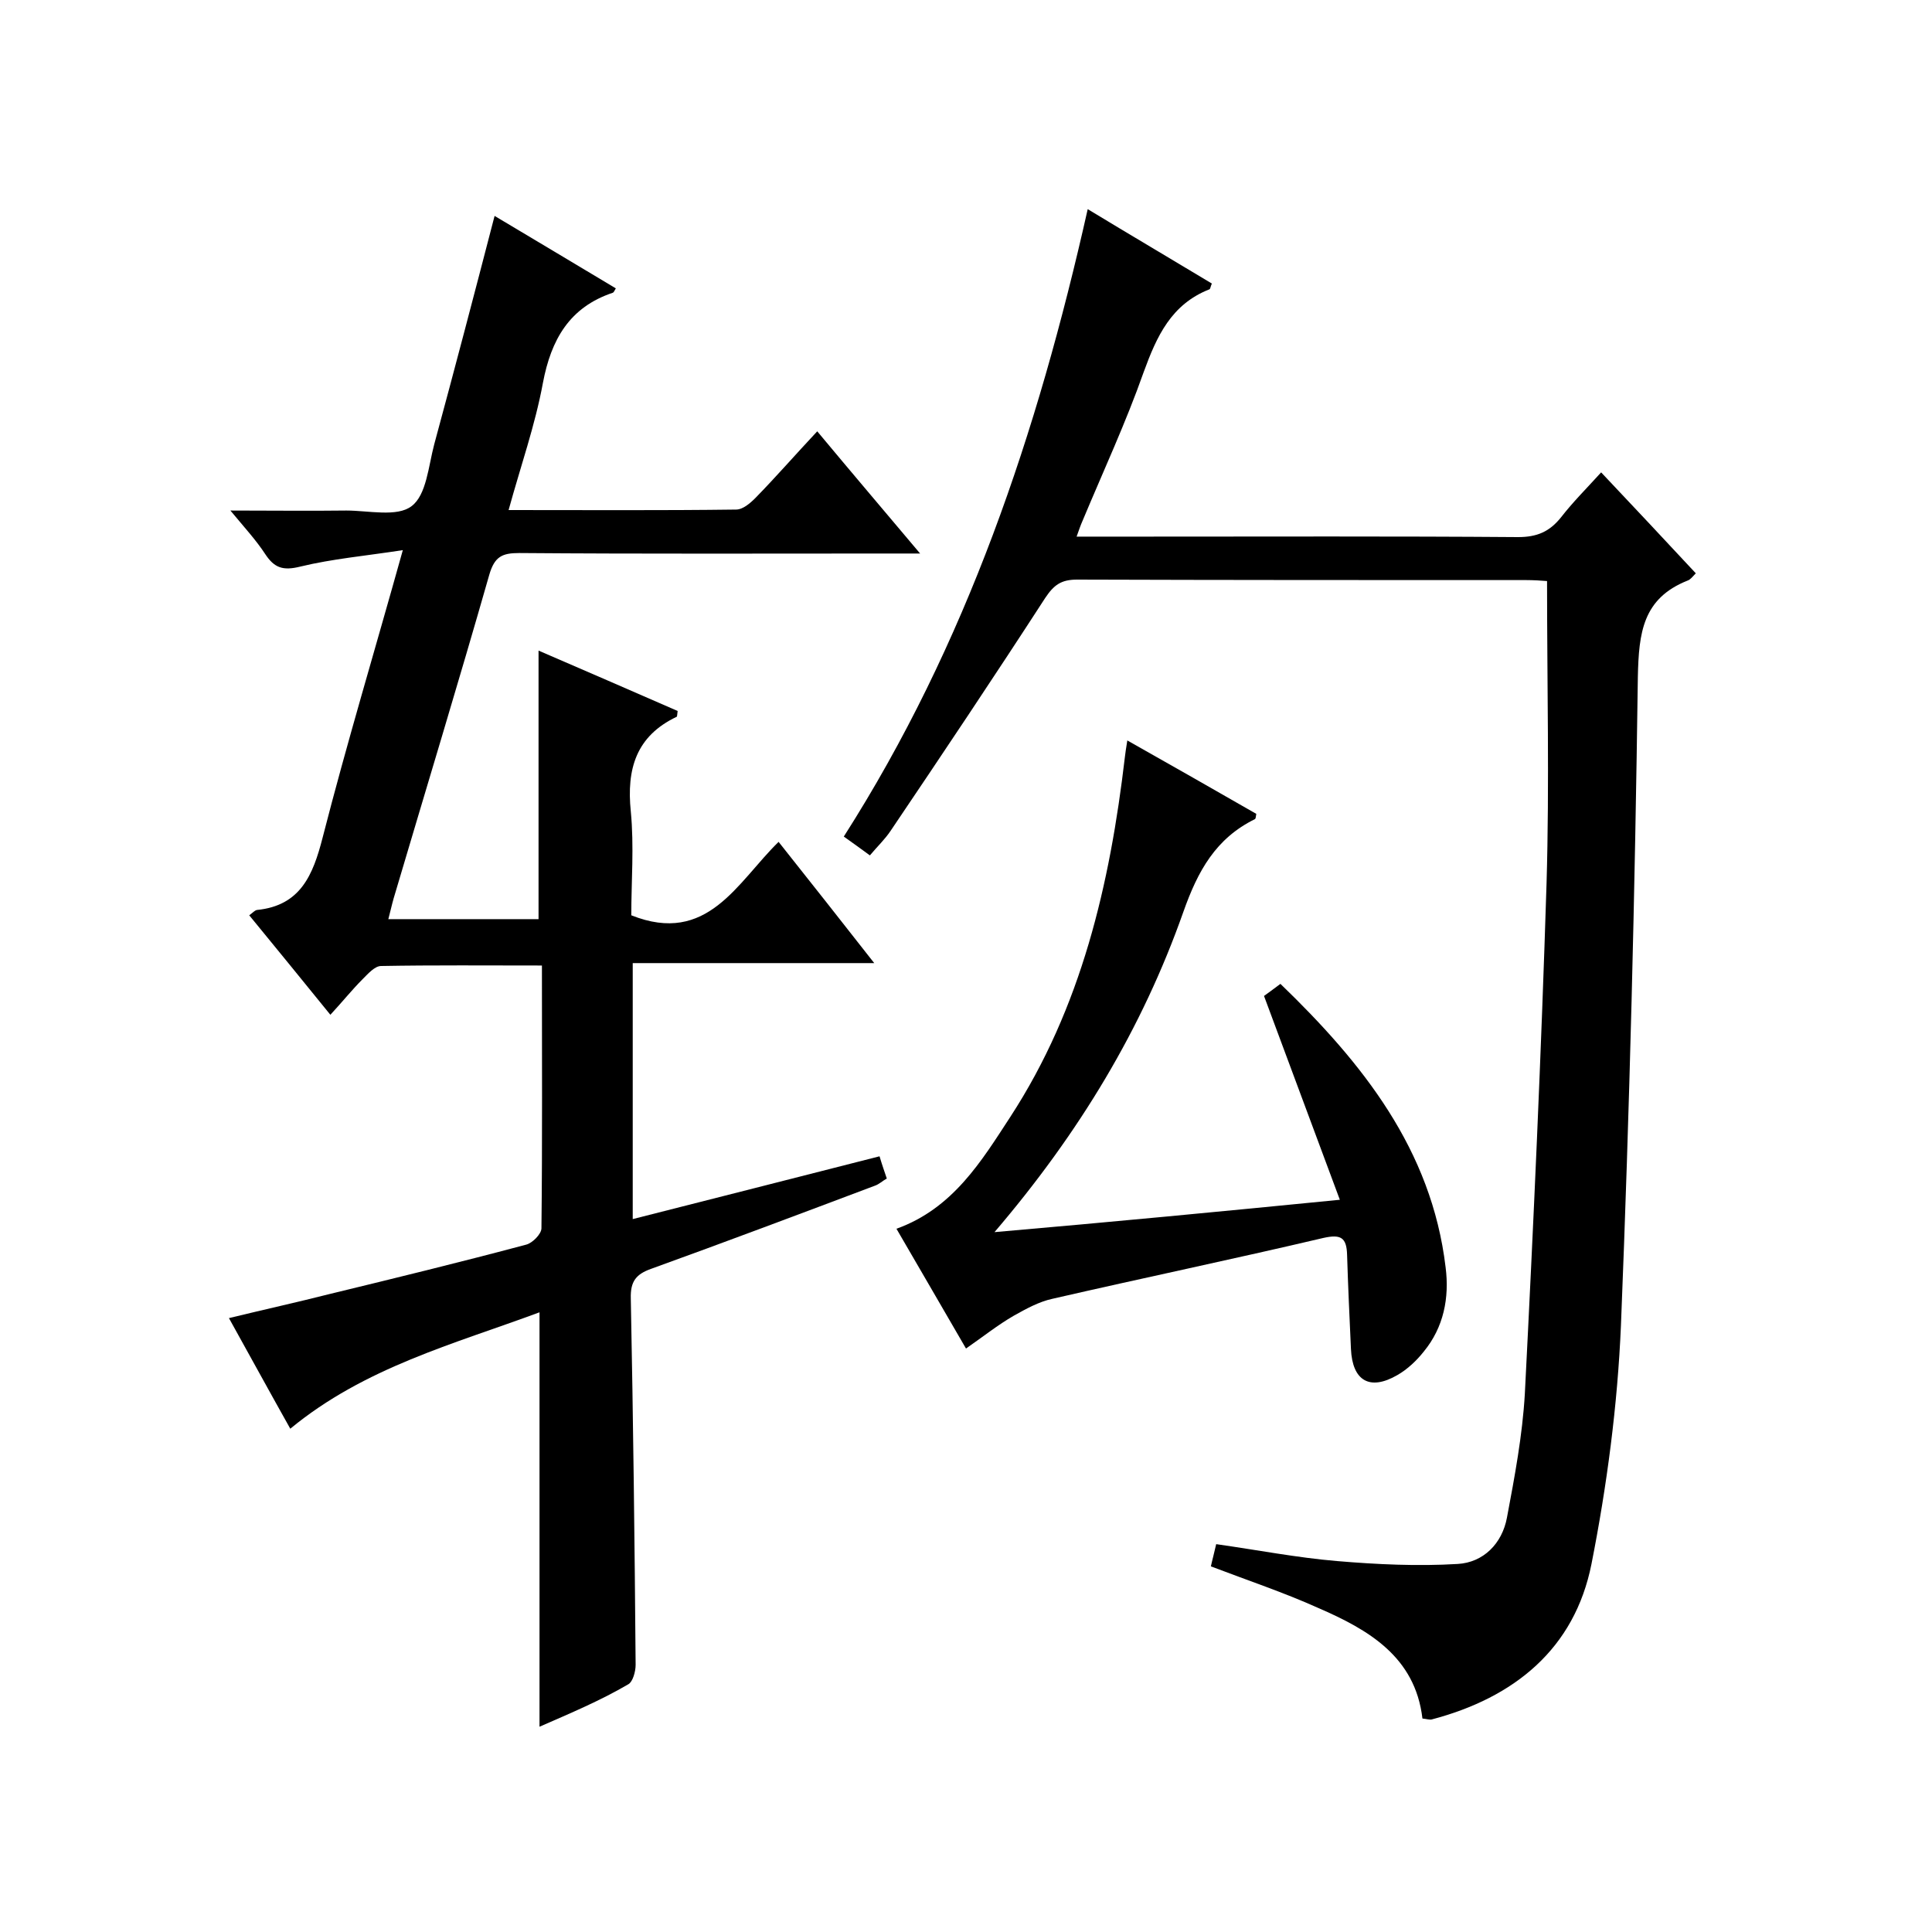 <svg enable-background="new 0 0 400 400" viewBox="0 0 400 400" xmlns="http://www.w3.org/2000/svg"><path d="m111.7 357.5c0-28.8 0-56.9 0-85.8-17.8 6.6-36.2 11.4-51.6 24.1-4.1-7.3-8.2-14.8-12.7-22.9 7.4-1.8 14.2-3.3 20.9-5 13.6-3.3 27.1-6.6 40.6-10.2 1.3-.3 3.2-2.2 3.2-3.4.2-18 .1-35.9.1-54.4-11.4 0-22.4-.1-33.3.1-1.3 0-2.7 1.6-3.8 2.7-2.2 2.2-4.2 4.7-6.7 7.4-5.7-7-11.2-13.8-16.8-20.6.7-.5 1.1-1 1.6-1.1 9-.9 11.6-7.2 13.6-15 5-19.5 10.8-38.7 16.6-59.5-7.8 1.2-14.6 1.8-21.2 3.4-3.6.9-5.4.3-7.3-2.6s-4.3-5.5-7.2-9c8.6 0 16.3.1 24 0 4.6 0 10.5 1.4 13.5-.9 3.1-2.3 3.5-8.3 4.7-12.8 4.2-15.5 8.3-31.1 12.5-47.3 8.2 4.9 16.6 9.9 25.1 15-.3.5-.4.8-.6.9-9 3-12.8 9.7-14.5 18.7-1.6 8.7-4.6 17.2-7.1 26.3 16.2 0 31.7.1 47.1-.1 1.4 0 2.9-1.3 4-2.4 4.3-4.4 8.3-9 12.8-13.8 7 8.4 13.8 16.4 21.3 25.3-2.7 0-4.4 0-6 0-25.7 0-51.3.1-77-.1-3.5 0-5.1.7-6.2 4.5-6.4 22.4-13.2 44.7-19.8 67-.4 1.4-.7 2.8-1.1 4.3h31.1c0-18.6 0-36.8 0-55.6 9.5 4.1 19.2 8.3 28.8 12.5-.1.7-.1 1.2-.2 1.2-8.4 4-10.4 10.8-9.5 19.6.7 7.2.1 14.6.1 21.5 15.8 6.3 21.9-6.8 30.5-15.2 6.6 8.3 12.9 16.3 19.8 25.1-17.1 0-33.4 0-50 0v53c16.9-4.3 33.9-8.6 51.1-13 .5 1.7 1 3.1 1.5 4.6-.9.5-1.6 1.2-2.5 1.5-15.4 5.8-30.8 11.6-46.3 17.2-3.1 1.1-4.3 2.6-4.2 6.1.5 25.3.8 50.6 1 75.9 0 1.4-.6 3.5-1.5 4-5.8 3.4-12 6-18.4 8.8z"/><path d="m250.7 324.3c.3-1.4.7-2.8 1.1-4.6 8.5 1.2 16.7 2.8 25 3.5s16.7 1.1 25 .6c5.3-.3 9.2-4.2 10.2-9.6 1.6-8.5 3.2-17 3.7-25.6 1.8-35.2 3.4-70.5 4.5-105.8.6-20.6.1-41.3.1-62.5-1.2-.1-2.8-.2-4.3-.2-31 0-62 0-93-.1-3.3 0-4.8 1.1-6.6 3.8-10.5 16.2-21.2 32.2-32 48.2-1.2 1.8-2.8 3.3-4.3 5.1-1.8-1.3-3.4-2.5-5.4-3.9 25.4-39.8 40.1-83.6 50.5-129.9 8.9 5.4 17.4 10.4 25.7 15.4-.3.7-.3 1.1-.5 1.2-7.9 3.1-10.9 9.7-13.6 17.1-3.7 10.5-8.4 20.6-12.7 30.9-.4.9-.7 1.8-1.2 3.2h13.9c25.8 0 51.7-.1 77.5.1 3.9 0 6.5-1.1 8.9-4.1 2.4-3.1 5.3-6 8.3-9.3 6.7 7.1 13.1 13.9 19.6 20.9-.7.7-1.1 1.3-1.7 1.5-9.3 3.7-10.1 10.8-10.3 19.9-.6 44.8-1.7 89.6-3.5 134.3-.7 16.5-2.9 33.2-6.1 49.4-3.5 17.6-16 27.7-33.1 32.2-.4.1-1-.1-1.9-.2-1.5-12.8-11.2-18.4-21.6-22.9-7.1-3.2-14.6-5.7-22.2-8.6z"/><path d="m277.4 248.4c-5.3-14.2-10.4-28-15.7-42.2.7-.5 1.8-1.3 3.4-2.5 17 16.4 31.3 34.3 34.2 58.7.8 6.3-.4 12.4-4.5 17.4-1.5 1.9-3.4 3.7-5.5 4.9-5.7 3.3-9.3 1.2-9.6-5.4-.3-6.5-.6-13-.8-19.5-.1-3.6-1.3-4.3-4.9-3.5-18.7 4.4-37.4 8.3-56.1 12.6-2.8.6-5.5 2.1-8 3.5-3.3 1.9-6.3 4.3-9.9 6.8-4.9-8.4-9.6-16.6-14.4-24.8 11.7-4.2 17.6-14 23.6-23.2 14.7-22.6 20.6-48.1 23.7-74.5.1-.8.2-1.6.5-3.4 9.2 5.2 18 10.2 26.7 15.2-.1.6-.1 1-.3 1.1-8.1 4-11.8 10.7-14.8 19.2-8.5 24.1-21.5 45.7-39.1 66.3 24.2-2.1 47.2-4.3 71.5-6.7z"/></svg>